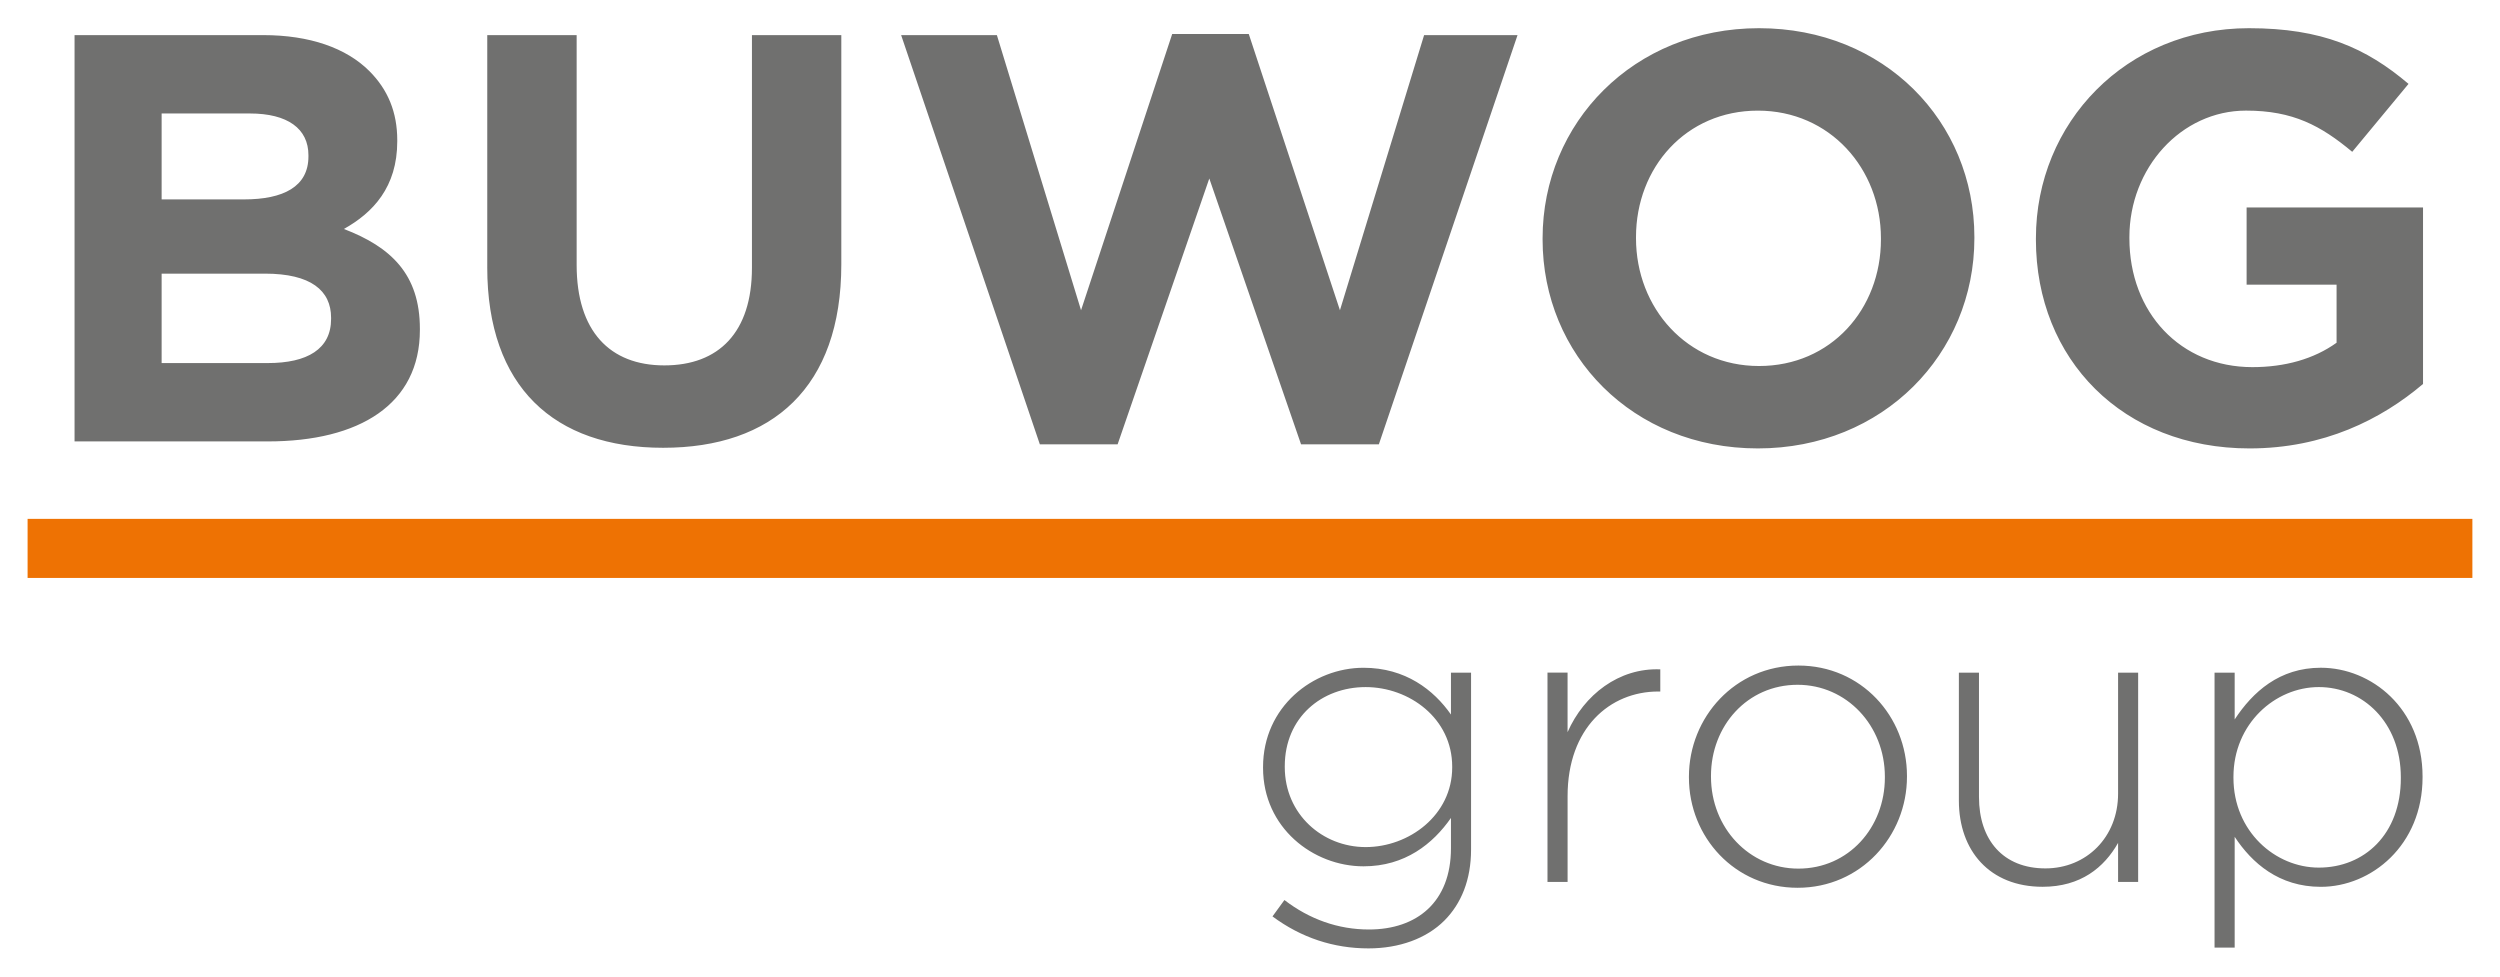 <?xml version="1.0" encoding="UTF-8" standalone="no"?>
<!DOCTYPE svg PUBLIC "-//W3C//DTD SVG 1.1//EN" "http://www.w3.org/Graphics/SVG/1.1/DTD/svg11.dtd">
<!-- Created with Inkscape (http://www.inkscape.org/) by Marsupilami -->
<svg
   xmlns:svg="http://www.w3.org/2000/svg"
   xmlns="http://www.w3.org/2000/svg"
   version="1.1"
   width="1024"
   height="400"
   viewBox="-1.4 -1.4 126.832 49.483"
   id="svg9347">
  <defs
     id="defs9349" />
  <path
     d="m 0,27.89 124.031,0 0,-2.997 -124.031,0 0,2.997 z"
     id="path9212"
     style="fill:#ee7203;fill-opacity:1;fill-rule:nonzero;stroke:none" />
  <path
     d="m 101.888,10.716 0,-0.059 C 101.888,4.799 106.453,0 112.695,0 c 3.71,0 5.947,1.001 8.096,2.825 L 117.935,6.272 c -1.59,-1.326 -3.002,-2.091 -5.386,-2.091 -3.299,0 -5.919,2.915 -5.919,6.418 l 0,0.059 c 0,3.769 2.592,6.537 6.241,6.537 1.65,0 3.12,-0.412 4.27,-1.238 l 0,-2.944 -4.564,0 0,-3.917 8.95,0 0,8.953 c -2.119,1.798 -5.034,3.27 -8.801,3.27 -6.42,0 -10.839,-4.505 -10.839,-10.602 m -7.862,0 0,-0.059 c 0,-3.531 -2.591,-6.476 -6.242,-6.476 -3.65,0 -6.184,2.885 -6.184,6.418 l 0,0.059 c 0,3.533 2.59,6.479 6.241,6.479 3.652,0 6.185,-2.885 6.185,-6.42 z m -17.165,0 0,-0.059 C 76.86,4.799 81.483,1e-4 87.84,1e-4 c 6.362,0 10.926,4.74 10.926,10.599 l 0,0.059 c 0,5.86 -4.622,10.661 -10.984,10.661 -6.361,0 -10.922,-4.742 -10.922,-10.602 m -32.544,-10.365 4.859,0 4.269,13.957 4.625,-14.016 3.884,0 4.626,14.016 4.269,-13.957 4.74,0 -7.035,20.76 -3.947,0 L 59.951,7.625 55.3,21.111 l -3.946,0 -7.037,-20.76 m -20.997,11.777 0,-11.777 4.535,0 0,11.66 c 0,3.357 1.679,5.096 4.447,5.096 2.769,0 4.446,-1.679 4.446,-4.949 l 0,-11.807 4.534,0 0,11.63 c 0,6.244 -3.504,9.306 -9.039,9.306 -5.536,0 -8.924,-3.092 -8.924,-9.159 M 12.04,12.453 l -5.24,0 0,4.536 5.388,0 c 2.002,0 3.209,-0.709 3.209,-2.239 l 0,-0.059 c 0,-1.384 -1.029,-2.239 -3.356,-2.239 z m 2.208,-6.005 c 0,-1.355 -1.059,-2.121 -2.973,-2.121 l -4.475,0 0,4.359 4.18,0 c 2.002,0 3.268,-0.649 3.268,-2.179 l 0,-0.059 z M 2.382,0.351 l 9.57,0 c 2.356,0 4.21,0.649 5.388,1.826 0.943,0.943 1.414,2.092 1.414,3.504 l 0,0.059 c 0,2.328 -1.236,3.623 -2.708,4.446 2.384,0.914 3.856,2.296 3.856,5.065 l 0,0.058 c 0,3.77 -3.062,5.655 -7.715,5.655 l -9.805,0 0,-20.613"
     id="path9232"
     style="fill:#70706f;fill-opacity:1;fill-rule:nonzero;stroke:none" />
  <path
     d="m 94.225,38.014 0,-0.041 c 0,-2.596 -1.941,-4.662 -4.428,-4.662 -2.556,0 -4.394,2.087 -4.394,4.622 l 0,0.04 c 0,2.596 1.941,4.664 4.434,4.664 2.551,0 4.388,-2.086 4.388,-4.622 z m -9.941,0 0,-0.041 c 0,-3.019 2.342,-5.638 5.554,-5.638 3.186,0 5.508,2.576 5.508,5.598 l 0,0.04 c 0,3.018 -2.342,5.636 -5.548,5.636 -3.191,0 -5.514,-2.576 -5.514,-5.595 m 36.117,0.031 0,-0.041 c 0,-2.789 -1.934,-4.577 -4.162,-4.577 -2.208,0 -4.33,1.853 -4.33,4.556 l 0,0.044 c 0,2.725 2.123,4.559 4.33,4.559 2.309,0 4.162,-1.689 4.162,-4.54 z m -9.451,-5.349 1.021,0 0,2.373 c 0.916,-1.394 2.269,-2.623 4.371,-2.623 2.559,0 5.161,2.062 5.161,5.516 l 0,0.041 c 0,3.455 -2.603,5.558 -5.161,5.558 -2.124,0 -3.496,-1.208 -4.371,-2.538 l 0,5.62 -1.021,0 0,-13.947 m -12.971,6.494 0,-6.494 1.02,0 0,6.309 c 0,2.184 1.228,3.621 3.371,3.621 2.08,0 3.686,-1.584 3.686,-3.79 l 0,-6.14 1.018,0 0,10.616 -1.018,0 0,-1.979 c -0.71,1.251 -1.896,2.226 -3.83,2.226 -2.686,0 -4.247,-1.831 -4.247,-4.37 m -20.872,-6.495 1.02,0 0,3.02 c 0.833,-1.894 2.603,-3.27 4.704,-3.186 l 0,1.124 -0.102,0 c -2.458,0 -4.601,1.853 -4.601,5.308 l 0,4.353 -1.02,0 0,-10.617 m -4.834,4.809 0,-0.041 c 0,-2.456 -2.185,-4.036 -4.39,-4.036 -2.229,0 -4.104,1.539 -4.104,4.015 l 0,0.043 c 0,2.395 1.916,4.059 4.104,4.059 2.205,0 4.39,-1.624 4.39,-4.039 z m -9.116,7.556 0.604,-0.83 c 1.27,0.975 2.726,1.495 4.287,1.495 2.435,0 4.162,-1.391 4.162,-4.121 l 0,-1.538 c -0.914,1.311 -2.329,2.454 -4.435,2.454 -2.556,0 -5.098,-1.956 -5.098,-4.996 l 0,-0.04 c 0,-3.06 2.541,-5.037 5.098,-5.037 2.125,0 3.564,1.125 4.435,2.373 l 0,-2.123 1.02,0 0,8.97 c 0,1.54 -0.5,2.748 -1.353,3.604 -0.914,0.914 -2.289,1.413 -3.853,1.413 -1.768,0 -3.411,-0.541 -4.869,-1.623"
     id="path9252"
     style="fill:#70706f;fill-opacity:1;fill-rule:nonzero;stroke:none" />
</svg>
<!-- version: 20110311, original size: 124.03125 46.6824, border: 3% -->
